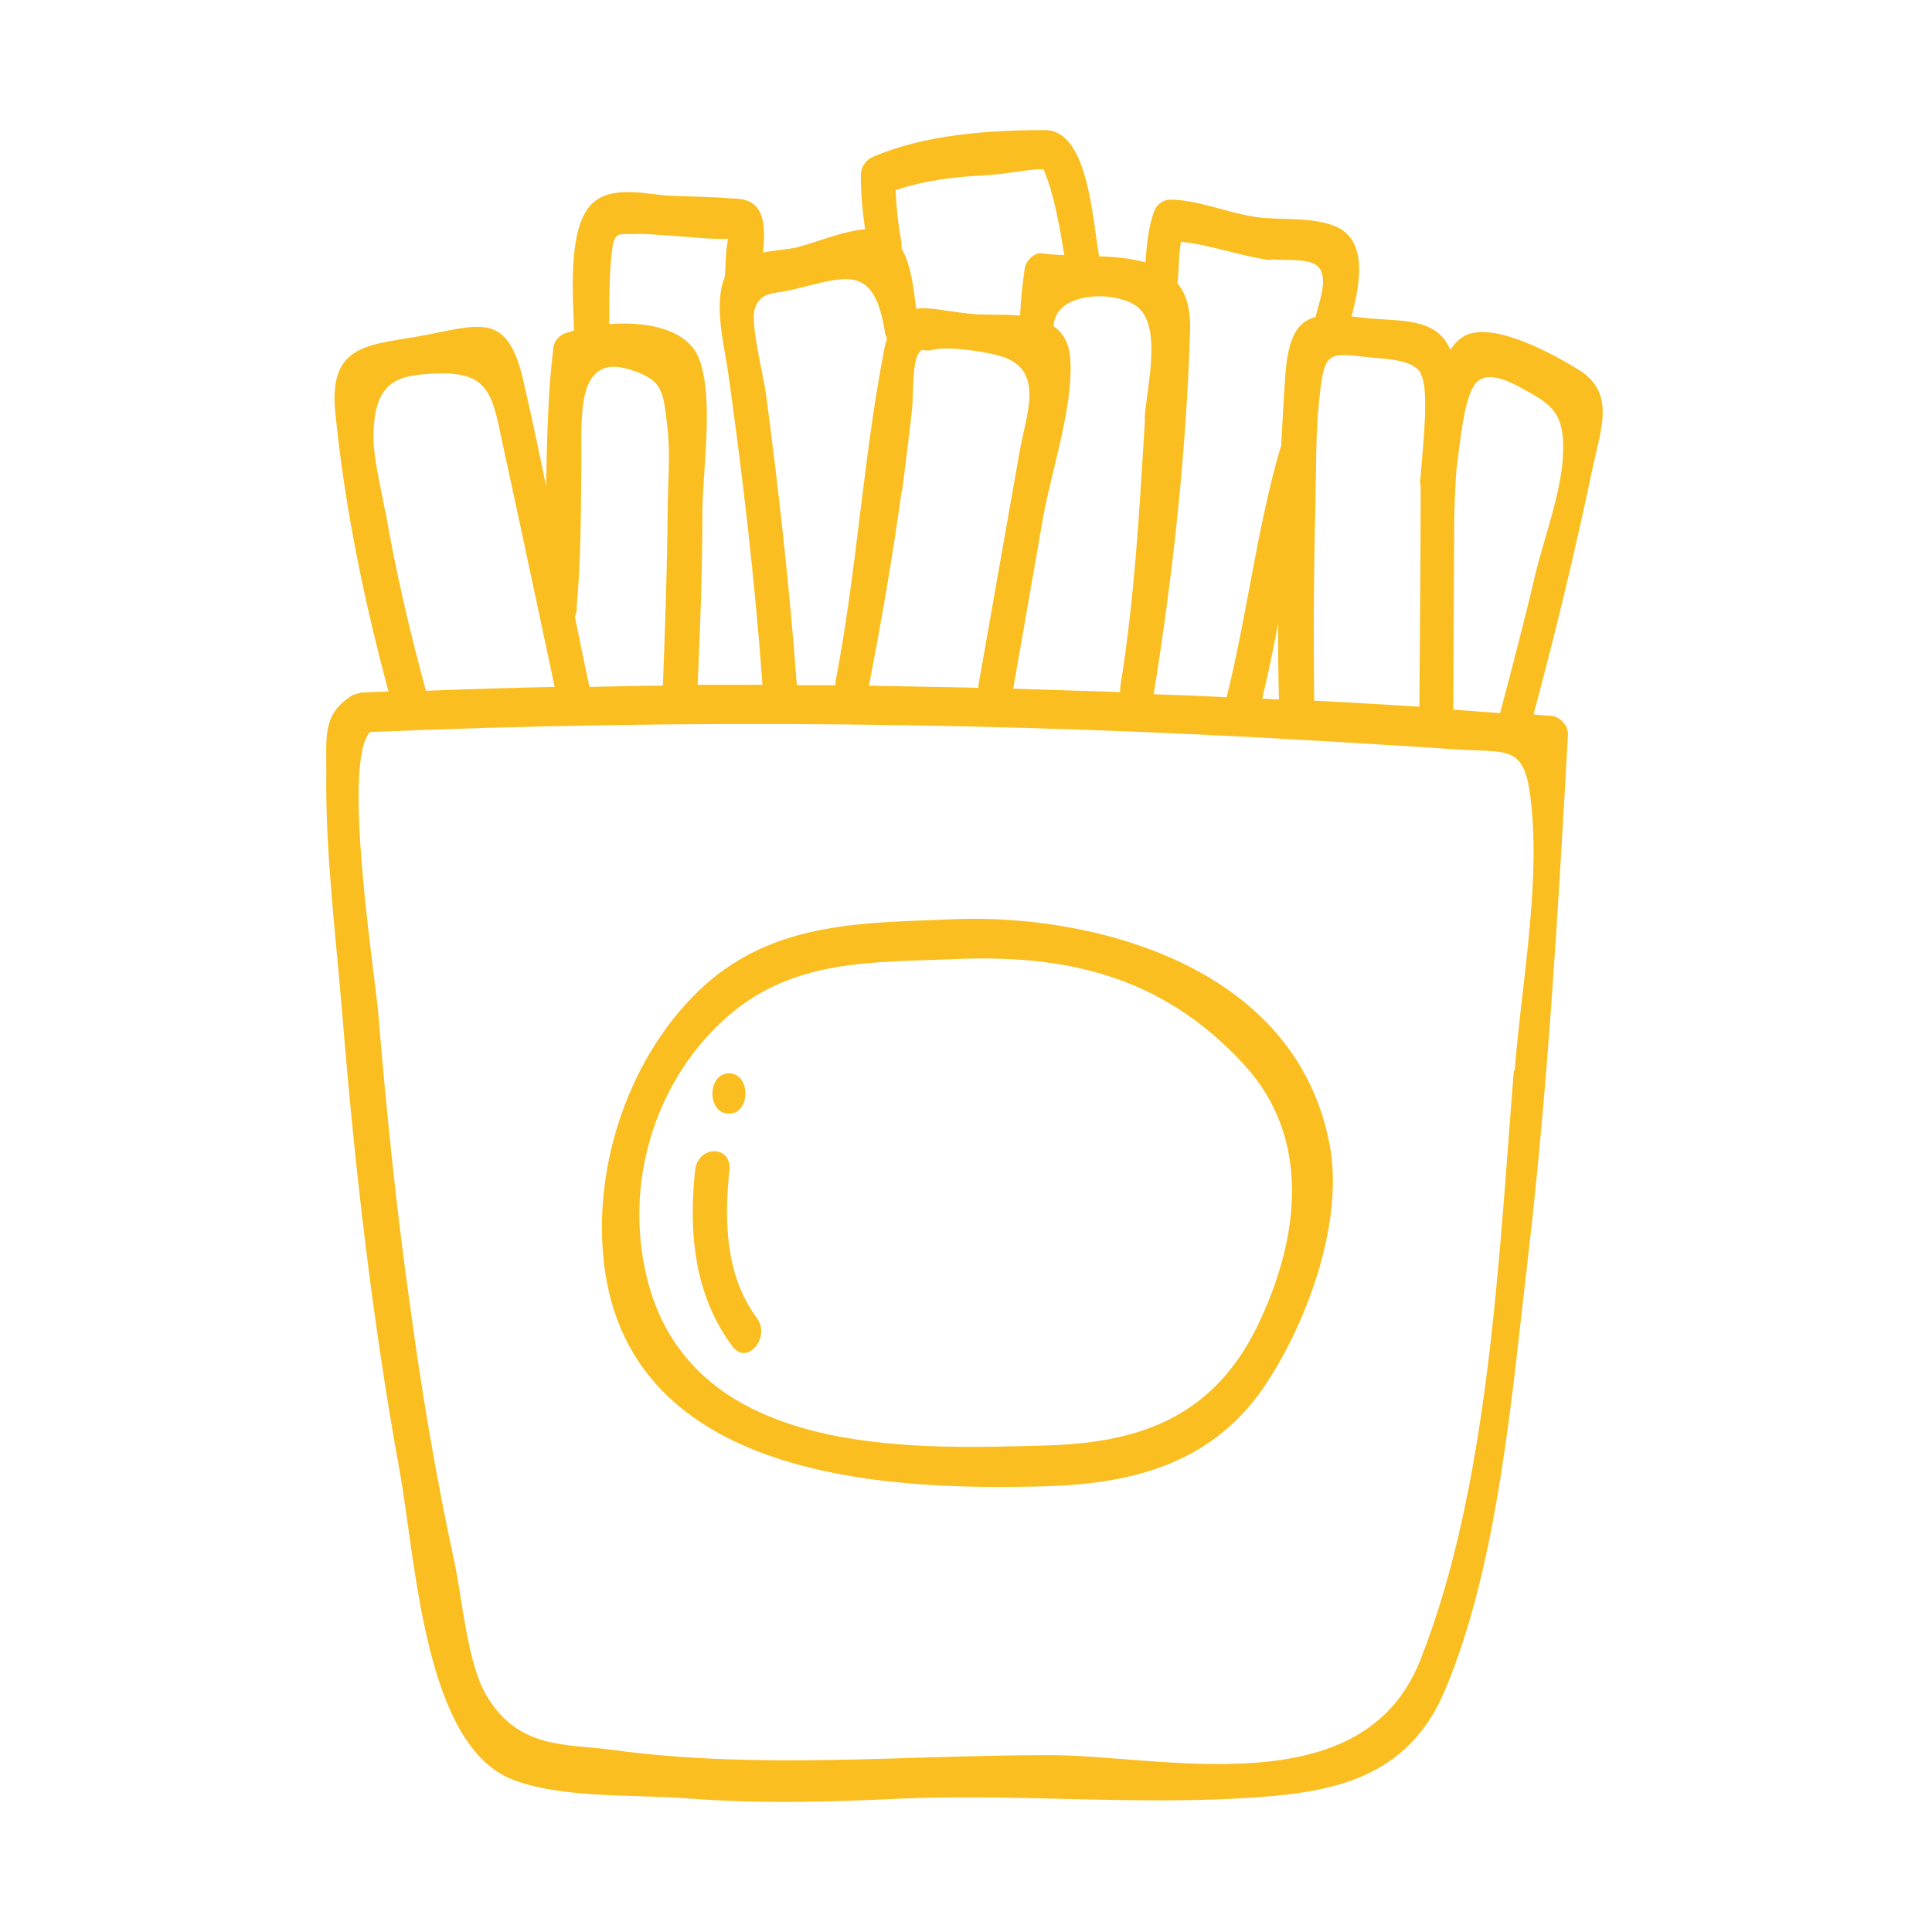 <?xml version="1.0" encoding="UTF-8"?>
<svg id="katman_1" data-name="katman 1" xmlns="http://www.w3.org/2000/svg" xmlns:xlink="http://www.w3.org/1999/xlink" viewBox="0 0 45 45">
  <defs>
    <style>
      .cls-1 {
        fill: none;
      }

      .cls-2 {
        clip-path: url(#clippath-1);
      }

      .cls-3 {
        fill: #fabe20;
      }

      .cls-4 {
        clip-path: url(#clippath);
      }
    </style>
    <clipPath id="clippath">
      <rect class="cls-1" x="0" width="45" height="45"/>
    </clipPath>
    <clipPath id="clippath-1">
      <rect class="cls-1" x="0" width="45" height="45"/>
    </clipPath>
  </defs>
  <g class="cls-4">
    <g class="cls-2">
      <path class="cls-3" d="M36.81,8.64c-.56-.36-2.02-1.17-2.69-.82-.13.07-.24.18-.34.33-.31-.76-1.15-.66-1.93-.74-.13-.01-.25-.03-.37-.04.2-.76.39-1.78-.38-2.1-.56-.23-1.29-.13-1.88-.22-.65-.1-1.33-.4-1.97-.4-.13,0-.29.09-.35.23-.15.37-.19.81-.22,1.23-.33-.09-.7-.13-1.08-.14-.16-.91-.26-2.95-1.27-2.94-1.29,0-2.77.1-3.99.62-.17.07-.29.23-.29.45,0,.42.04.83.1,1.24-.54.04-1.25.35-1.63.43-.19.04-.47.06-.75.11.05-.42.05-.86-.17-1.08-.16-.17-.39-.17-.58-.18-.47-.04-.94-.04-1.41-.06-.57-.03-1.49-.3-1.92.3-.46.64-.34,2.05-.32,2.84-.07.02-.13.04-.2.06-.12.04-.26.17-.28.33-.13,1.07-.15,2.15-.17,3.23-.17-.82-.34-1.63-.53-2.45-.36-1.58-.97-1.32-2.26-1.07-1.26.25-2.29.14-2.12,1.81.22,2.21.67,4.38,1.24,6.5-.2,0-.41.01-.61.02,0,0-.02,0-.03,0-.02,0-.04.01-.05.02-.03,0-.07.01-.1.03,0,0-.02,0-.03,0-.74.45-.62.97-.63,1.87-.02,1.83.22,3.72.37,5.54.29,3.58.7,7.16,1.34,10.68.38,2.1.57,6.38,2.63,7.18,1.15.45,2.88.34,4.11.44,1.67.13,3.34.08,5,0,2.75-.11,5.52.17,8.26-.03,1.79-.13,3.5-.47,4.35-2.5,1.24-2.95,1.55-6.85,1.93-10.07.47-4.03.7-8.09.93-12.15.02-.26-.2-.45-.4-.47-.13,0-.27-.02-.4-.03.5-1.87.96-3.76,1.36-5.67.21-1,.56-1.81-.31-2.36M33.09,8.71c.21.35.05,1.68,0,2.38,0,.01,0,.02,0,.03-.02.07-.02.14,0,.2,0,.02,0,.04,0,.05,0,1.7-.02,3.4-.03,5.09-.82-.05-1.64-.1-2.45-.14-.02-1.54-.01-3.08.03-4.62.02-.8,0-1.63.09-2.42.12-1.11.2-1.06,1.14-.96.5.05,1.04.06,1.23.38M29.79,16.29c-.13,0-.26-.01-.39-.02.14-.58.26-1.16.37-1.75,0,.59,0,1.18.02,1.77M29.62,6.04c.31.04.99-.06,1.14.25.15.29-.04.76-.11,1.06,0,0,0,.02,0,.03-.42.11-.64.44-.71,1.33-.04.56-.07,1.12-.1,1.69,0,.01-.01.02-.02.04-.55,1.89-.77,3.88-1.25,5.8-.56-.03-1.13-.05-1.7-.07.45-2.76.77-5.73.85-8.52.01-.48-.1-.82-.3-1.06,0-.01,0-.02.01-.04.03-.27.02-.63.08-.92.69.07,1.42.35,2.1.43M26.67,9.75c-.13,2.12-.24,4.18-.58,6.27,0,.04,0,.07,0,.1-.83-.03-1.66-.05-2.49-.08l.7-4.01c.19-1.06.7-2.56.63-3.65-.02-.39-.17-.63-.39-.78.03-.84,1.52-.84,1.98-.43.55.5.18,1.9.14,2.58M21.01,11.45c.08-.63.16-1.26.23-1.89.04-.31,0-1.08.15-1.32.12-.18.08-.02.38-.1.33-.08,1.31.06,1.64.19.9.35.5,1.3.34,2.18-.32,1.82-.64,3.64-.96,5.45,0,.02,0,.04,0,.06-.85-.02-1.7-.03-2.55-.05.29-1.5.55-3,.76-4.52M24.31,3.95c.25.6.37,1.33.48,1.99-.19,0-.37-.02-.53-.04-.16-.02-.36.16-.39.34-.07.5-.09.7-.11,1.11-.42-.04-.88,0-1.23-.05-.47-.05-.87-.15-1.19-.11-.06-.48-.12-1.02-.34-1.4,0-.04,0-.08,0-.13-.08-.41-.12-.82-.14-1.23.7-.24,1.39-.31,2.13-.35.42-.02.87-.13,1.31-.14M20.62,7.78s.03.08.04.11c-.03.1-.06.2-.08.33-.48,2.51-.63,5.13-1.12,7.66,0,.03,0,.05,0,.08-.3,0-.6,0-.9,0-.17-2.28-.42-4.54-.72-6.79-.06-.43-.37-1.65-.26-1.98.14-.41.45-.34.87-.44,1.24-.29,1.92-.66,2.17,1.04M14.25,5.87c.06-.51.16-.4.51-.42.28-.01.57.02.85.04.43.02.9.09,1.34.07,0,.02,0,.05,0,.07-.06.25-.04.58-.07.83,0,0,0,0,0,0-.27.64,0,1.63.08,2.22.34,2.41.62,4.83.8,7.27-.51,0-1.01,0-1.51,0,.06-1.34.11-2.68.11-4.03.01-1.03.27-2.61-.07-3.55-.27-.72-1.25-.89-2.1-.82,0-.56,0-1.13.06-1.69M13.43,14.16c.1-1.09.1-2.18.11-3.27.02-1.08-.18-2.72,1.17-2.27.74.24.74.5.84,1.38.07.62,0,1.31,0,1.94-.01,1.34-.06,2.68-.11,4.03-.57,0-1.14.02-1.71.03-.12-.55-.23-1.09-.34-1.64.02-.05.04-.11.05-.18M8.97,11.91c-.09-.53-.29-1.28-.27-1.82.03-1.23.58-1.36,1.47-1.39,1.25-.05,1.3.53,1.54,1.65l.4,1.85c.27,1.27.54,2.53.81,3.8-1,.02-2,.05-3,.09-.37-1.37-.7-2.76-.94-4.17M35.26,24.94c-.35,4.35-.58,9.7-2.18,13.73-1.35,3.42-6,2.21-8.64,2.21-3.4,0-6.77.34-10.16-.12-1.08-.15-2.2,0-2.95-1.27-.44-.74-.56-2.22-.74-3.08-.43-1.99-.77-3.99-1.04-6.01-.32-2.25-.55-4.52-.74-6.8-.07-.88-.86-5.85-.19-6.55,7.39-.31,14.78-.23,22.17.21,1.02.06,2.03.12,3.05.19,1.37.1,1.7-.17,1.84,1.43.17,1.91-.25,4.14-.4,6.05M35.75,13.42c-.25,1.07-.53,2.13-.81,3.19-.36-.03-.73-.05-1.09-.08l.02-4.19c0-.44.02-.9.05-1.37.09-.68.18-1.74.46-2.05.29-.33.88.02,1.19.19.55.31.85.51.84,1.34,0,.92-.45,2.08-.66,2.97"/>
      <path class="cls-3" d="M22.21,21.41c-2.03.09-4.14.03-5.82,1.56-1.45,1.32-2.37,3.47-2.37,5.62,0,5.94,6.69,6.12,10.27,6.03,1.93-.05,3.87-.45,5.14-2.3.97-1.42,1.89-3.82,1.54-5.66-.81-4.27-5.69-5.38-8.76-5.25M29.29,30.88c-1.09,2.25-2.94,2.74-5,2.79-3.06.08-8.32.31-9.26-4.07-.48-2.24.32-4.52,1.9-5.91,1.55-1.37,3.43-1.27,5.28-1.35,2.54-.11,4.82.34,6.76,2.45,1.58,1.71,1.31,4.04.32,6.09"/>
      <path class="cls-3" d="M16.99,27.26c.06-.6-.74-.59-.8,0-.16,1.49,0,2.94.87,4.1.34.46.9-.21.57-.66-.72-.97-.77-2.22-.64-3.44"/>
      <path class="cls-3" d="M16.98,25.94c.51,0,.51-.94,0-.94s-.52.94,0,.94"/>
    </g>
  </g>
</svg>